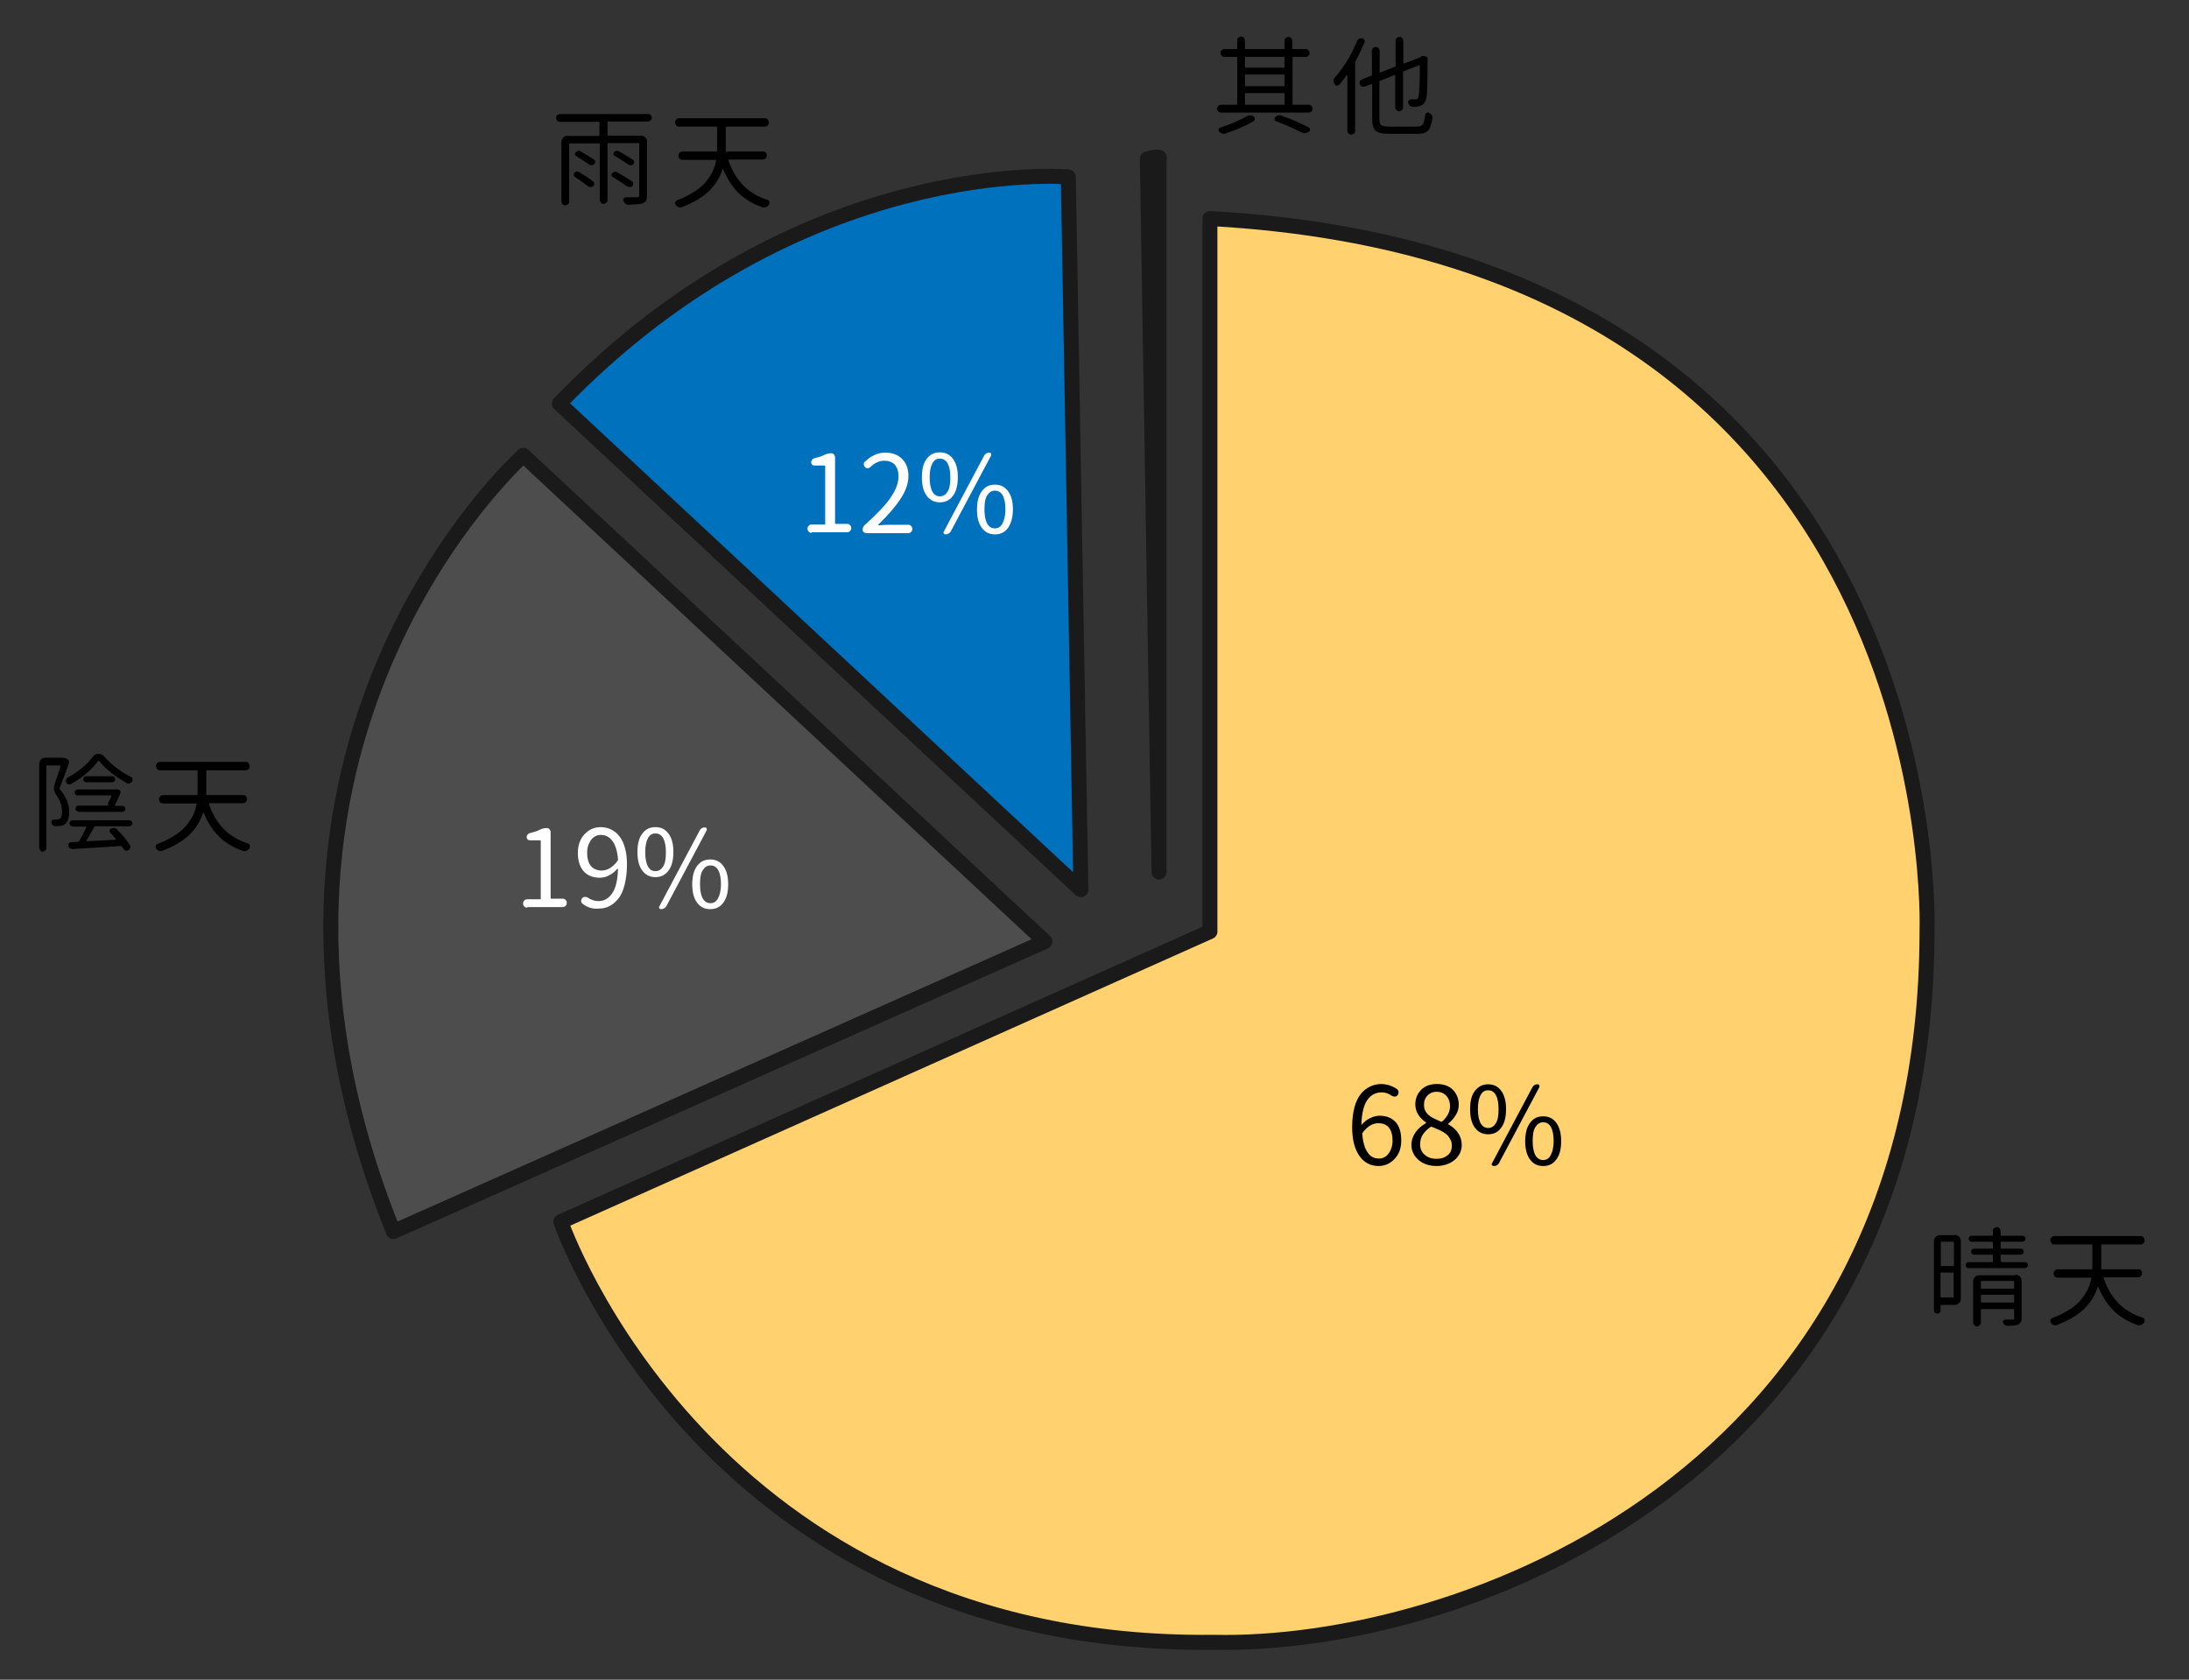 <?xml version="1.0" encoding="utf-8"?>
<!-- Generator: Adobe Illustrator 19.0.0, SVG Export Plug-In . SVG Version: 6.00 Build 0)  -->
<svg version="1.1" id="圖層_1" xmlns="http://www.w3.org/2000/svg" xmlns:xlink="http://www.w3.org/1999/xlink" x="0px" y="0px"
	 viewBox="0 0 731.1 561.1" style="enable-background:new 0 0 731.1 561.1;" xml:space="preserve">
<rect x="0" y="0" width="731.1" height="561.1" fill="#333333" stroke="none"/>
<style type="text/css">
	.st0{fill:#FFD16F;stroke:#1A1A1A;stroke-width:5;stroke-linecap:round;stroke-linejoin:round;stroke-miterlimit:10;}
	.st1{fill:#4D4D4D;stroke:#1A1A1A;stroke-width:5;stroke-linecap:round;stroke-linejoin:round;stroke-miterlimit:10;}
	.st2{fill:#0071BC;stroke:#1A1A1A;stroke-width:5;stroke-linecap:round;stroke-linejoin:round;stroke-miterlimit:10;}
	.st3{fill:none;stroke:#1A1A1A;stroke-width:5;stroke-linecap:round;stroke-linejoin:round;stroke-miterlimit:10;}
	.st4{fill:#FFFFFF;}
</style>
<g id="XMLID_400_">
	<g id="XMLID_160_">
		<path id="XMLID_595_" class="st0" d="M187.3,408.1c0,0,49.1,142.3,218,140.5c80.9,1.8,238.3-53.9,238.3-237.8
			c0,0,8.5-224.3-239.5-237.8v238.2L187.3,408.1z"/>
		<path id="XMLID_608_" class="st1" d="M349,314.5L174.8,152.1c0,0-108.8,97-43.4,259.3L349,314.5z"/>
		<path id="XMLID_610_" class="st2" d="M361,297.2l-4.2-238.1c0,0-89.4-7.9-170,75.7L361,297.2z"/>
		<path id="XMLID_611_" class="st3" d="M387.1,291.3V53c0,0,1.2-1.3-3.9,0.1L387.1,291.3z"/>
	</g>
	<g id="XMLID_622_">
		<path id="XMLID_623_" d="M652.8,412.5c0.6,0,1,0.2,1.5,0.6s0.6,0.9,0.6,1.5v19.2c0,0.6-0.2,1.1-0.6,1.5s-0.9,0.6-1.5,0.6h-4.4
			c-0.2,0-0.3,0.1-0.3,0.3v1.5c0,0.3-0.1,0.6-0.3,0.8s-0.5,0.3-0.8,0.3s-0.6-0.1-0.8-0.3s-0.3-0.5-0.3-0.8v-23
			c0-0.6,0.2-1.1,0.6-1.5s0.9-0.6,1.5-0.6H652.8z M652.6,415.1c0-0.2-0.1-0.3-0.2-0.3h-3.9c-0.2,0-0.3,0.1-0.3,0.3v7.5
			c0,0.2,0.1,0.3,0.3,0.3h3.9c0.2,0,0.2-0.1,0.2-0.3V415.1z M648.1,433.1c0,0.2,0.1,0.3,0.3,0.3h3.9c0.2,0,0.2-0.1,0.2-0.3v-7.7
			c0-0.2-0.1-0.3-0.2-0.3h-3.9c-0.2,0-0.3,0.1-0.3,0.3V433.1z M668.3,421.3c0,0.2,0.1,0.3,0.2,0.3h7.8c0.3,0,0.5,0.1,0.7,0.3
			s0.3,0.4,0.3,0.7s-0.1,0.5-0.3,0.7s-0.4,0.3-0.7,0.3h-18.8c-0.3,0-0.5-0.1-0.7-0.3s-0.3-0.4-0.3-0.7s0.1-0.5,0.3-0.7
			s0.4-0.3,0.7-0.3h7.9c0.2,0,0.2-0.1,0.2-0.3v-1.9c0-0.2-0.1-0.3-0.2-0.3h-6.1c-0.3,0-0.5-0.1-0.7-0.3s-0.3-0.4-0.3-0.7
			s0.1-0.5,0.3-0.7s0.4-0.3,0.7-0.3h6.1c0.2,0,0.2-0.1,0.2-0.3v-1.7c0-0.2-0.1-0.3-0.2-0.3h-6.9c-0.3,0-0.5-0.1-0.7-0.3
			s-0.3-0.4-0.3-0.7s0.1-0.5,0.3-0.7s0.4-0.3,0.7-0.3h6.9c0.2,0,0.2-0.1,0.2-0.3v-1.3c0-0.4,0.1-0.7,0.4-0.9s0.6-0.4,0.9-0.4
			s0.7,0.1,0.9,0.4s0.4,0.6,0.4,0.9v1.3c0,0.2,0.1,0.3,0.2,0.3h7.1c0.3,0,0.5,0.1,0.7,0.3s0.3,0.4,0.3,0.7s-0.1,0.5-0.3,0.7
			s-0.4,0.3-0.7,0.3h-7.1c-0.2,0-0.2,0.1-0.2,0.3v1.7c0,0.2,0.1,0.3,0.2,0.3h6.5c0.3,0,0.5,0.1,0.7,0.3s0.3,0.4,0.3,0.7
			s-0.1,0.5-0.3,0.7s-0.4,0.3-0.7,0.3h-6.5c-0.2,0-0.2,0.1-0.2,0.3V421.3z M673.1,425.8c0.6,0,1.1,0.2,1.5,0.6s0.6,0.9,0.6,1.5v12.3
			c0,0.7-0.1,1.2-0.3,1.5s-0.5,0.6-0.9,0.8c-0.6,0.2-1.8,0.4-3.5,0.4c-0.3,0-0.6-0.1-0.9-0.3s-0.5-0.5-0.6-0.8
			c-0.1-0.3-0.1-0.5,0.1-0.7s0.4-0.3,0.7-0.3c0.7,0,1.5,0,2.3,0c0.2,0,0.4,0,0.5-0.1s0.1-0.2,0.1-0.4v-2.8c0-0.2-0.1-0.2-0.3-0.2
			h-10.5c-0.2,0-0.3,0.1-0.3,0.2v4.3c0,0.4-0.1,0.7-0.4,0.9s-0.5,0.4-0.9,0.4s-0.6-0.1-0.9-0.4s-0.4-0.5-0.4-0.9v-13.7
			c0-0.6,0.2-1,0.6-1.5s0.9-0.6,1.5-0.6H673.1z M672.7,428.1c0-0.2-0.1-0.2-0.3-0.2h-10.5c-0.2,0-0.3,0.1-0.3,0.2v2.1
			c0,0.2,0.1,0.3,0.3,0.3h10.5c0.2,0,0.3-0.1,0.3-0.3V428.1z M661.6,434.8c0,0.2,0.1,0.3,0.3,0.3h10.5c0.2,0,0.3-0.1,0.3-0.3v-2.1
			c0-0.2-0.1-0.2-0.3-0.2h-10.5c-0.2,0-0.3,0.1-0.3,0.2V434.8z"/>
		<path id="XMLID_632_" d="M715,424.3c0.3,0.3,0.4,0.6,0.4,1s-0.1,0.7-0.4,1s-0.6,0.4-1,0.4h-11.2c-0.1,0-0.1,0-0.2,0.1s0,0.1,0,0.2
			c1.1,3.3,2.8,6.1,4.9,8.3s4.9,3.8,8.2,4.9c0.3,0.1,0.5,0.3,0.6,0.7c0,0.1,0,0.2,0,0.3c0,0.2-0.1,0.4-0.2,0.6
			c-0.3,0.4-0.6,0.6-1,0.8c-0.2,0.1-0.5,0.1-0.7,0.1s-0.4,0-0.6-0.1c-3.1-1.1-5.8-2.7-7.9-4.8s-3.8-4.8-5.1-7.9c0,0-0.1-0.1-0.1-0.1
			s-0.1,0-0.1,0.1c-0.8,2.7-2.3,5.1-4.4,7.2s-5.2,4-9.2,5.5c-0.2,0.1-0.4,0.1-0.5,0.1c-0.2,0-0.4,0-0.6-0.1
			c-0.4-0.1-0.7-0.4-0.9-0.7c-0.2-0.3-0.2-0.6-0.2-0.9s0.3-0.5,0.6-0.7c2.2-0.8,4.1-1.8,5.7-2.8s2.9-2.1,3.9-3.3s1.7-2.3,2.3-3.5
			s0.9-2.4,1.2-3.7c0-0.2,0-0.2-0.2-0.2h-11c-0.4,0-0.7-0.1-1-0.4s-0.4-0.6-0.4-1s0.1-0.7,0.4-1s0.6-0.4,1-0.4h11.2
			c0.2,0,0.3-0.1,0.3-0.2c0-0.4,0-1,0-1.8v-6.1c0-0.2-0.1-0.2-0.3-0.2h-12.4c-0.4,0-0.7-0.1-0.9-0.4s-0.4-0.6-0.4-1s0.1-0.7,0.4-1
			s0.6-0.4,0.9-0.4H715c0.4,0,0.7,0.1,0.9,0.4s0.4,0.6,0.4,1s-0.1,0.7-0.4,1s-0.6,0.4-0.9,0.4H702c-0.2,0-0.2,0.1-0.2,0.2v6.1
			c0,0.8,0,1.4,0,1.8c0,0.2,0.1,0.2,0.2,0.2h12.1C714.4,423.9,714.8,424,715,424.3z"/>
	</g>
	<g id="XMLID_592_">
		<path id="XMLID_593_" d="M21.3,253.2c0.1,0,0.2,0,0.2,0c0.2,0,0.3,0,0.5,0.1l0.5,0.3c0.3,0.1,0.4,0.4,0.5,0.6s0.1,0.6,0,0.8
			c-1.5,4.1-2.5,6.8-3.1,8.3c-0.1,0.2,0,0.3,0.1,0.4c2,2.3,3.1,4.9,3.1,7.5c0,2.1-0.5,3.5-1.4,4.1c-0.5,0.4-1.1,0.6-1.9,0.6
			c-0.4,0-0.8,0.1-1.2,0.1c-0.3,0-0.6-0.1-0.9-0.3s-0.5-0.5-0.5-0.9c-0.1-0.3,0-0.5,0.1-0.7s0.4-0.3,0.7-0.3c0.3,0,0.6,0,0.8,0
			c0.4,0,0.8-0.1,1.2-0.3c0.5-0.4,0.7-1.2,0.7-2.4c0-1.9-0.6-3.8-1.9-5.5c-0.5-0.8-0.8-1.5-0.8-2.3c0-0.4,0.1-0.8,0.2-1.2
			c0.6-1.8,1.3-3.8,2-6.1c0-0.1,0-0.1-0.1-0.2s-0.1-0.1-0.2-0.1h-4.2c-0.2,0-0.2,0.1-0.2,0.2v27.4c0,0.3-0.1,0.6-0.4,0.8
			s-0.5,0.4-0.8,0.4s-0.6-0.1-0.8-0.4s-0.4-0.5-0.4-0.8v-28.1c0-0.6,0.2-1,0.6-1.5s0.9-0.6,1.5-0.6h5.9
			C21.2,253.2,21.2,253.2,21.3,253.2z M31,252.8c0.5-0.7,1.1-1,1.9-1c0.8,0,1.4,0.3,1.9,0.9c1.2,1.4,2.5,2.6,4.1,3.8s3.1,2.2,4.8,3
			c0.3,0.1,0.5,0.4,0.6,0.7c0,0.1,0,0.2,0,0.3c0,0.2-0.1,0.4-0.2,0.6c-0.2,0.3-0.5,0.5-0.8,0.6s-0.7,0.1-1-0.1
			c-1.7-1-3.4-2.1-5.1-3.4s-3-2.7-4.1-4c-0.1-0.1-0.2-0.1-0.3,0c-1,1.4-2.3,2.7-3.9,4.1s-3.3,2.6-5.2,3.6c-0.3,0.2-0.6,0.2-0.9,0.1
			s-0.6-0.3-0.7-0.6c-0.2-0.3-0.2-0.6-0.1-0.9s0.3-0.5,0.5-0.7c1.7-0.9,3.3-2,4.8-3.2S30,254.1,31,252.8z M24.2,276
			c-0.3,0-0.5-0.1-0.7-0.3s-0.3-0.4-0.3-0.7s0.1-0.5,0.3-0.7s0.4-0.3,0.7-0.3h19c0.3,0,0.5,0.1,0.7,0.3s0.3,0.4,0.3,0.7
			s-0.1,0.5-0.3,0.7s-0.5,0.3-0.7,0.3H31.9c-0.2,0-0.3,0.1-0.4,0.2c-1.1,2-1.9,3.5-2.6,4.5c0,0,0,0.1,0,0.1S29,281,29,281
			c2-0.1,5.2-0.2,9.6-0.5c0,0,0.1-0.1,0.1-0.1s0-0.1,0-0.1c-0.6-0.7-1.2-1.5-1.9-2.2c-0.2-0.2-0.3-0.4-0.2-0.7s0.2-0.5,0.5-0.6
			c0.3-0.2,0.6-0.2,1-0.2s0.6,0.2,0.9,0.4c1.8,1.8,3.3,3.6,4.4,5.3c0.2,0.3,0.2,0.6,0.1,0.9s-0.3,0.6-0.6,0.8
			c-0.2,0.1-0.4,0.2-0.6,0.2c-0.1,0-0.2,0-0.4-0.1c-0.3-0.1-0.6-0.3-0.7-0.6c-0.2-0.2-0.3-0.5-0.5-0.7c-0.1-0.1-0.2-0.2-0.4-0.2
			c-5.3,0.4-10.7,0.7-16.1,1c-0.3,0-0.6-0.1-0.9-0.3s-0.4-0.5-0.5-0.8c0-0.1,0-0.1,0-0.2c0-0.2,0.1-0.4,0.2-0.6
			c0.2-0.2,0.5-0.4,0.8-0.4c0.9,0,1.6-0.1,2.2-0.1c0.2,0,0.3-0.1,0.4-0.2c0.8-1.3,1.6-2.9,2.4-4.6c0,0,0-0.1,0-0.2s-0.1-0.1-0.1-0.1
			H24.2z M26.2,271.1c-0.3,0-0.5-0.1-0.7-0.3s-0.3-0.4-0.3-0.7s0.1-0.5,0.3-0.7s0.4-0.3,0.7-0.3h10.3v0c-0.2-0.1-0.3-0.2-0.4-0.4
			s-0.1-0.4,0-0.5c0.4-0.8,0.8-1.6,1.1-2.2c0,0,0-0.1,0-0.2s-0.1-0.1-0.1-0.1H25.9c-0.3,0-0.5-0.1-0.7-0.3s-0.3-0.4-0.3-0.7
			s0.1-0.5,0.3-0.7s0.4-0.3,0.7-0.3h12.4c0,0,0.1,0,0.1,0c0.3-0.1,0.5-0.1,0.8,0l0.5,0.1c0.2,0.1,0.4,0.3,0.5,0.5s0.1,0.5,0,0.7
			c-0.6,1.4-1.2,2.7-1.8,3.9c0,0,0,0.1,0,0.2s0.1,0.1,0.1,0.1h2.4c0.3,0,0.5,0.1,0.7,0.3s0.3,0.4,0.3,0.7s-0.1,0.5-0.3,0.7
			s-0.4,0.3-0.7,0.3H26.2z M37.5,259.3c0.3,0,0.5,0.1,0.7,0.3s0.3,0.4,0.3,0.7s-0.1,0.5-0.3,0.7s-0.4,0.3-0.7,0.3h-8.7
			c-0.3,0-0.5-0.1-0.7-0.3s-0.3-0.4-0.3-0.7s0.1-0.5,0.3-0.7s0.4-0.3,0.7-0.3H37.5z"/>
		<path id="XMLID_620_" d="M82.1,265.9c0.3,0.3,0.4,0.6,0.4,1s-0.1,0.7-0.4,1s-0.6,0.4-1,0.4H70c-0.1,0-0.1,0-0.2,0.1s0,0.1,0,0.2
			c1.1,3.3,2.8,6.1,4.9,8.3s4.9,3.8,8.2,4.9c0.3,0.1,0.5,0.3,0.6,0.7c0,0.1,0,0.2,0,0.3c0,0.2-0.1,0.4-0.2,0.6
			c-0.3,0.4-0.6,0.6-1,0.8c-0.2,0.1-0.5,0.1-0.7,0.1s-0.4,0-0.6-0.1c-3.1-1.1-5.8-2.7-7.9-4.8s-3.8-4.8-5.1-7.9c0,0-0.1-0.1-0.1-0.1
			s-0.1,0-0.1,0.1c-0.8,2.7-2.3,5.1-4.4,7.2s-5.2,4-9.2,5.5c-0.2,0.1-0.4,0.1-0.5,0.1c-0.2,0-0.4,0-0.6-0.1
			c-0.4-0.1-0.7-0.4-0.9-0.7c-0.2-0.3-0.2-0.6-0.2-0.9s0.3-0.5,0.6-0.7c2.2-0.8,4.1-1.8,5.7-2.8s2.9-2.1,3.9-3.3s1.7-2.3,2.3-3.5
			s0.9-2.4,1.2-3.7c0-0.2,0-0.2-0.2-0.2h-11c-0.4,0-0.7-0.1-1-0.4s-0.4-0.6-0.4-1s0.1-0.7,0.4-1s0.6-0.4,1-0.4h11.2
			c0.2,0,0.3-0.1,0.3-0.2c0-0.4,0-1,0-1.8v-6.1c0-0.2-0.1-0.2-0.3-0.2H53.4c-0.4,0-0.7-0.1-0.9-0.4s-0.4-0.6-0.4-1s0.1-0.7,0.4-1
			s0.6-0.4,0.9-0.4h28.7c0.4,0,0.7,0.1,0.9,0.4s0.4,0.6,0.4,1s-0.1,0.7-0.4,1s-0.6,0.4-0.9,0.4H69.1c-0.2,0-0.2,0.1-0.2,0.2v6.1
			c0,0.8,0,1.4,0,1.8c0,0.2,0.1,0.2,0.2,0.2h12.1C81.5,265.5,81.9,265.7,82.1,265.9z"/>
	</g>
	<g id="XMLID_581_">
		<path id="XMLID_582_" d="M217.3,38.4c0.3,0.3,0.4,0.6,0.4,0.9s-0.1,0.7-0.4,0.9s-0.6,0.4-0.9,0.4h-13.2c-0.2,0-0.3,0.1-0.3,0.2
			v4.2c0,0.2,0.1,0.3,0.3,0.3H214c0.6,0,1,0.2,1.5,0.6s0.6,0.9,0.6,1.5v17.8c0,0.8-0.1,1.4-0.3,1.8s-0.6,0.7-1.2,0.9
			c-0.8,0.3-2.3,0.4-4.7,0.5c-0.4,0-0.7-0.1-1-0.4s-0.5-0.5-0.7-0.9c-0.1-0.3-0.1-0.5,0.1-0.8s0.4-0.4,0.7-0.4c0.9,0,2.1,0,3.7,0
			c0.3,0,0.5-0.1,0.6-0.2s0.2-0.3,0.2-0.6v-17c0-0.2-0.1-0.3-0.2-0.3h-10.1c-0.2,0-0.3,0.1-0.3,0.3v18.7c0,0.4-0.1,0.7-0.4,0.9
			s-0.6,0.4-0.9,0.4s-0.7-0.1-0.9-0.4s-0.4-0.6-0.4-0.9V48.2c0-0.2-0.1-0.3-0.2-0.3h-9.8c-0.2,0-0.2,0.1-0.2,0.3v19.1
			c0,0.4-0.1,0.7-0.4,0.9s-0.6,0.4-0.9,0.4s-0.7-0.1-0.9-0.4s-0.4-0.5-0.4-0.9V47.5c0-0.6,0.2-1,0.6-1.5s0.9-0.6,1.5-0.6H200
			c0.2,0,0.2-0.1,0.2-0.3v-4.2c0-0.2-0.1-0.2-0.2-0.2h-13c-0.4,0-0.7-0.1-0.9-0.4s-0.4-0.6-0.4-0.9s0.1-0.7,0.4-0.9s0.6-0.4,0.9-0.4
			h29.4C216.8,38,217.1,38.2,217.3,38.4z M192,59.1c-0.2-0.2-0.4-0.4-0.4-0.7s0.1-0.5,0.2-0.7c0.2-0.2,0.5-0.4,0.8-0.4
			s0.6,0,0.9,0.2c2,1.3,3.6,2.3,4.6,3.1c0.2,0.2,0.4,0.4,0.4,0.7s-0.1,0.6-0.3,0.8c-0.2,0.2-0.5,0.4-0.8,0.4s-0.6-0.1-0.9-0.2
			C195.4,61.4,193.9,60.4,192,59.1z M192.4,52.1c-0.2-0.1-0.4-0.3-0.4-0.6s0.1-0.5,0.3-0.7c0.2-0.2,0.5-0.3,0.8-0.4s0.6,0,0.9,0.2
			c1.6,0.9,3,1.8,4.4,2.7c0.3,0.2,0.4,0.4,0.4,0.7s-0.1,0.6-0.3,0.8s-0.5,0.4-0.8,0.4s-0.6-0.1-0.9-0.2
			C195.5,54.1,194.1,53.2,192.4,52.1z M211.1,60.6c0.3,0.2,0.4,0.4,0.4,0.7s-0.1,0.6-0.3,0.8c-0.2,0.3-0.5,0.4-0.8,0.4
			s-0.6-0.1-0.9-0.2c-1.3-0.9-2.9-2-4.9-3.2c-0.2-0.1-0.4-0.3-0.4-0.6s0.1-0.5,0.3-0.7s0.5-0.3,0.8-0.4s0.6,0,0.9,0.2
			C208.2,58.7,209.9,59.8,211.1,60.6z M211.3,53.3c0.3,0.2,0.4,0.4,0.5,0.7s0,0.6-0.2,0.8s-0.5,0.4-0.8,0.4s-0.6,0-0.9-0.2
			c-1.3-0.9-2.8-1.9-4.6-2.9c-0.2-0.1-0.4-0.3-0.4-0.6s0-0.5,0.2-0.7c0.2-0.2,0.5-0.3,0.8-0.4s0.6,0,0.9,0.2
			C208.6,51.6,210.1,52.5,211.3,53.3z"/>
		<path id="XMLID_588_" d="M255.7,50.9c0.3,0.3,0.4,0.6,0.4,1s-0.1,0.7-0.4,1s-0.6,0.4-1,0.4h-11.2c-0.1,0-0.1,0-0.2,0.1
			s0,0.1,0,0.2c1.1,3.3,2.8,6.1,4.9,8.3s4.9,3.8,8.2,4.9c0.3,0.1,0.5,0.3,0.6,0.7c0,0.1,0,0.2,0,0.3c0,0.2-0.1,0.4-0.2,0.6
			c-0.3,0.4-0.6,0.6-1,0.8c-0.2,0.1-0.5,0.1-0.7,0.1s-0.4,0-0.6-0.1c-3.1-1.1-5.8-2.7-7.9-4.8s-3.8-4.8-5.1-7.9c0,0-0.1-0.1-0.1-0.1
			s-0.1,0-0.1,0.1c-0.8,2.7-2.3,5.1-4.4,7.2s-5.2,4-9.2,5.5c-0.2,0.1-0.4,0.1-0.5,0.1c-0.2,0-0.4,0-0.6-0.1
			c-0.4-0.1-0.7-0.4-0.9-0.7c-0.2-0.3-0.2-0.6-0.2-0.9s0.3-0.5,0.6-0.7c2.2-0.8,4.1-1.8,5.7-2.8s2.9-2.1,3.9-3.3s1.7-2.3,2.3-3.5
			s0.9-2.4,1.2-3.7c0-0.2,0-0.2-0.2-0.2h-11c-0.4,0-0.7-0.1-1-0.4s-0.4-0.6-0.4-1s0.1-0.7,0.4-1s0.6-0.4,1-0.4h11.2
			c0.2,0,0.3-0.1,0.3-0.2c0-0.4,0-1,0-1.8v-6.1c0-0.2-0.1-0.2-0.3-0.2h-12.4c-0.4,0-0.7-0.1-0.9-0.4s-0.4-0.6-0.4-1s0.1-0.7,0.4-1
			s0.6-0.4,0.9-0.4h28.7c0.4,0,0.7,0.1,0.9,0.4s0.4,0.6,0.4,1s-0.1,0.7-0.4,1s-0.6,0.4-0.9,0.4h-12.9c-0.2,0-0.2,0.1-0.2,0.2v6.1
			c0,0.8,0,1.4,0,1.8c0,0.2,0.1,0.2,0.2,0.2h12.1C255.1,50.5,255.4,50.6,255.7,50.9z"/>
	</g>
	<g id="XMLID_570_">
		<path id="XMLID_571_" d="M437.1,35c0.4,0,0.7,0.1,0.9,0.4s0.4,0.5,0.4,0.9s-0.1,0.6-0.4,0.9s-0.5,0.4-0.9,0.4h-29.3
			c-0.4,0-0.7-0.1-0.9-0.4s-0.4-0.5-0.4-0.9s0.1-0.6,0.4-0.9s0.5-0.4,0.9-0.4h5.1c0.2,0,0.3-0.1,0.3-0.2V19.3c0-0.2-0.1-0.3-0.3-0.3
			h-4c-0.4,0-0.7-0.1-0.9-0.4s-0.4-0.5-0.4-0.9s0.1-0.6,0.4-0.9s0.5-0.4,0.9-0.4h4c0.2,0,0.3-0.1,0.3-0.3v-2.6
			c0-0.4,0.1-0.7,0.4-0.9s0.6-0.4,0.9-0.4s0.7,0.1,0.9,0.4s0.4,0.6,0.4,0.9v2.6c0,0.2,0.1,0.3,0.2,0.3h12.8c0.2,0,0.2-0.1,0.2-0.3
			v-2.5c0-0.4,0.1-0.7,0.4-0.9s0.6-0.4,0.9-0.4s0.7,0.1,0.9,0.4s0.4,0.6,0.4,0.9v2.5c0,0.2,0.1,0.3,0.3,0.3h4.2
			c0.4,0,0.7,0.1,0.9,0.4s0.4,0.5,0.4,0.9s-0.1,0.6-0.4,0.9s-0.5,0.4-0.9,0.4H432c-0.2,0-0.3,0.1-0.3,0.3v15.5
			c0,0.2,0.1,0.2,0.3,0.2H437.1z M416.3,38.9c0.4-0.2,0.8-0.4,1.2-0.4c0.4,0,0.8,0.1,1.2,0.4c0.3,0.2,0.4,0.5,0.4,0.8
			s-0.2,0.6-0.4,0.8c-2.6,1.5-5.8,2.9-9.4,4.1c-0.2,0.1-0.4,0.1-0.6,0.1c-0.2,0-0.3,0-0.5-0.1c-0.4-0.1-0.7-0.3-1-0.6
			c-0.1-0.2-0.2-0.4-0.2-0.6c0-0.1,0-0.2,0-0.2c0.1-0.3,0.3-0.5,0.6-0.6C410.9,41.6,413.8,40.3,416.3,38.9z M429.1,19.3
			c0-0.2-0.1-0.3-0.2-0.3H416c-0.2,0-0.2,0.1-0.2,0.3v3c0,0.2,0.1,0.3,0.2,0.3h12.8c0.2,0,0.2-0.1,0.2-0.3V19.3z M416,24.9
			c-0.2,0-0.2,0.1-0.2,0.3v3.3c0,0.2,0.1,0.3,0.2,0.3h12.8c0.2,0,0.2-0.1,0.2-0.3v-3.3c0-0.2-0.1-0.3-0.2-0.3H416z M416,31.1
			c-0.2,0-0.2,0.1-0.2,0.3v3.4c0,0.2,0.1,0.2,0.2,0.2h12.8c0.2,0,0.2-0.1,0.2-0.2v-3.4c0-0.2-0.1-0.3-0.2-0.3H416z M426.2,40.5
			c-0.3-0.1-0.4-0.3-0.5-0.6c0-0.1,0-0.1,0-0.2c0-0.2,0.1-0.4,0.2-0.6c0.4-0.4,0.9-0.6,1.3-0.6c0.2,0,0.5,0,0.7,0.1
			c3.4,1.2,6.4,2.5,9.1,3.9c0.4,0.2,0.5,0.4,0.5,0.8c0,0.3-0.1,0.6-0.4,0.7c-0.4,0.3-0.9,0.5-1.3,0.5c-0.4,0-0.8-0.1-1.2-0.3
			C432.3,43,429.4,41.7,426.2,40.5z"/>
		<path id="XMLID_578_" d="M453.3,13.6c0.1-0.3,0.4-0.6,0.7-0.7s0.7-0.2,1-0.1c0.3,0.1,0.6,0.3,0.7,0.6s0.2,0.6,0,0.9
			c-0.9,2.1-1.9,4.2-3,6.2c-0.1,0.2-0.1,0.3-0.1,0.5v22.7c0,0.4-0.1,0.7-0.4,0.9s-0.6,0.4-0.9,0.4s-0.7-0.1-0.9-0.4
			s-0.4-0.6-0.4-0.9V25.2c0,0,0-0.1-0.1-0.1s-0.1,0-0.1,0c-0.8,1.1-1.6,2.1-2.4,3.1c-0.3,0.3-0.6,0.4-0.9,0.4s-0.6-0.2-0.8-0.5
			s-0.3-0.7-0.3-1c0,0,0-0.1,0-0.2c0-0.4,0.2-0.8,0.5-1.1C448.9,22.4,451.4,18.3,453.3,13.6z M464,42.3h9.2c1,0,1.7-0.3,2-0.8
			s0.6-1.5,0.8-3.1c0-0.3,0.2-0.5,0.5-0.7s0.6-0.2,0.8,0c0.4,0.2,0.7,0.4,0.9,0.8c0.2,0.3,0.2,0.5,0.2,0.8c0,0.1,0,0.1,0,0.2
			c-0.3,2-0.7,3.3-1.4,4.1s-1.9,1.1-3.7,1.1h-9.4c-2.1,0-3.6-0.3-4.4-1s-1.2-2-1.2-3.9V28.3c0-0.1,0-0.1-0.1-0.2s-0.1,0-0.2,0
			l-2.1,0.8c-0.3,0.1-0.7,0.1-1,0s-0.6-0.4-0.7-0.7c-0.1-0.2-0.1-0.3-0.1-0.5s0-0.3,0.1-0.5c0.1-0.3,0.4-0.6,0.7-0.7l3.1-1.2
			c0.2,0,0.2-0.2,0.2-0.4v-7.9c0-0.4,0.1-0.7,0.4-0.9c0.2-0.3,0.6-0.4,0.9-0.4s0.7,0.1,0.9,0.4c0.3,0.3,0.4,0.6,0.4,0.9V24
			c0,0.1,0,0.1,0.1,0.2s0.1,0,0.2,0l4.8-1.9c0.2,0,0.2-0.2,0.2-0.4v-8.3c0-0.4,0.1-0.7,0.4-0.9s0.5-0.4,0.9-0.4s0.7,0.1,0.9,0.4
			s0.4,0.5,0.4,0.9V21c0,0.1,0,0.1,0.1,0.2s0.1,0,0.2,0l5.2-2c0.1,0,0.1-0.1,0.2-0.1c0.3-0.3,0.6-0.4,0.9-0.4c0.2,0,0.4,0,0.6,0.1
			l0.6,0.2c0.3,0.1,0.4,0.3,0.3,0.6c0,0,0,0.1,0,0.1c0,7.4-0.1,11.8-0.4,13.1c-0.3,1.4-1,2.3-2.2,2.6c-0.6,0.2-1.3,0.3-2.3,0.3
			c-0.4,0-0.7-0.1-1-0.4s-0.5-0.6-0.6-0.9c-0.1-0.3,0-0.6,0.2-0.8s0.4-0.4,0.7-0.4c0.4,0,0.9,0,1.4,0c0.4,0,0.6-0.1,0.8-0.2
			s0.3-0.4,0.4-0.9c0.2-0.8,0.4-4.1,0.4-10.1c0-0.1,0-0.1-0.1-0.2s-0.1,0-0.2,0l-5.1,2c-0.2,0.1-0.2,0.2-0.2,0.4v11.7
			c0,0.4-0.1,0.7-0.4,0.9s-0.6,0.4-0.9,0.4s-0.7-0.1-0.9-0.4s-0.4-0.6-0.4-0.9V25.3c0-0.1,0-0.1-0.1-0.2s-0.1,0-0.2,0l-4.8,1.9
			c-0.2,0.1-0.2,0.2-0.2,0.4v12.4c0,1,0.2,1.7,0.6,2S462.8,42.3,464,42.3z"/>
	</g>
	<g id="XMLID_490_">
		<path id="XMLID_492_" d="M466.7,363.9c0.3,0.3,0.4,0.6,0.4,1s-0.1,0.7-0.4,1c-0.2,0.3-0.5,0.4-0.9,0.4s-0.7-0.1-1-0.3
			c-1-0.7-2.1-1.1-3.3-1.1c-2,0-3.6,0.8-4.8,2.5s-1.9,4.4-2,8.2c0,0,0,0.1,0,0.1s0.1,0,0.1,0c0.8-0.9,1.7-1.7,2.8-2.2
			s2.1-0.8,3.1-0.8c2.3,0,4.1,0.7,5.4,2.1s1.9,3.5,1.9,6.2c0,2.5-0.7,4.5-2.2,6.1s-3.3,2.4-5.4,2.4c-2.6,0-4.8-1.1-6.4-3.4
			s-2.4-5.5-2.4-9.7c0-2.5,0.3-4.7,0.8-6.6s1.3-3.4,2.2-4.5s2-1.9,3.1-2.4s2.4-0.8,3.7-0.8C463.5,362.2,465.2,362.8,466.7,363.9z
			 M460.6,387c1.3,0,2.4-0.6,3.2-1.7s1.3-2.6,1.3-4.3c0-1.8-0.4-3.3-1.2-4.3s-2-1.5-3.6-1.5c-1.9,0-3.7,1.1-5.2,3.2
			c-0.1,0.1-0.2,0.3-0.1,0.5c0.2,2.7,0.8,4.7,1.8,6.1S458.9,387,460.6,387z"/>
		<path id="XMLID_560_" d="M479.8,389.5c-2.4,0-4.5-0.7-6-2s-2.4-3-2.4-5c0-1.6,0.5-3,1.4-4.3s2.1-2.2,3.4-3c0,0,0.1-0.1,0.1-0.1
			s0-0.1-0.1-0.2c-2.3-1.6-3.5-3.6-3.5-6c0-2,0.7-3.6,2-4.9s3.1-1.9,5.2-1.9c2.2,0,4,0.6,5.3,1.9s2,3,2,5c0,1.2-0.3,2.4-1,3.5
			s-1.5,2-2.4,2.8c0,0-0.1,0.1-0.1,0.2s0,0.1,0.1,0.1c2.9,1.7,4.4,4,4.4,6.9c0,1.9-0.8,3.6-2.3,4.9S482.2,389.5,479.8,389.5z
			 M479.8,387.1c1.5,0,2.7-0.4,3.7-1.2s1.4-1.9,1.4-3.2c0-0.7-0.1-1.3-0.4-1.9s-0.6-1-0.9-1.4s-0.9-0.8-1.5-1.2s-1.3-0.7-1.8-0.9
			s-1.2-0.5-2.1-0.9c0,0-0.1,0-0.2,0c-0.1,0-0.2,0-0.3,0.1c-1,0.7-1.9,1.6-2.5,2.5s-0.9,2.1-0.9,3.3c0,1.4,0.5,2.6,1.6,3.5
			S478.2,387.1,479.8,387.1z M481.3,374.7c0.2,0,0.3,0,0.4-0.1c1.7-1.5,2.6-3.3,2.6-5.1c0-1.3-0.4-2.5-1.2-3.4s-1.9-1.4-3.3-1.4
			c-1.2,0-2.2,0.4-3,1.2s-1.2,1.8-1.2,3.1c0,0.7,0.1,1.4,0.4,2s0.7,1.1,1.3,1.6s1.2,0.8,1.8,1.1S480.4,374.3,481.3,374.7z"/>
		<path id="XMLID_564_" d="M497,378.9c-1.8,0-3.3-0.7-4.4-2.2s-1.6-3.5-1.6-6.2s0.5-4.7,1.6-6.1s2.5-2.2,4.4-2.2
			c1.9,0,3.3,0.7,4.4,2.2s1.6,3.5,1.6,6.1s-0.5,4.7-1.6,6.2S498.9,378.9,497,378.9z M497,376.8c1.1,0,1.9-0.5,2.6-1.6
			s0.9-2.7,0.9-4.7c0-2.1-0.3-3.6-0.9-4.7s-1.5-1.6-2.6-1.6c-1.1,0-1.9,0.5-2.5,1.6s-0.9,2.6-0.9,4.7c0,2,0.3,3.6,0.9,4.7
			S496,376.8,497,376.8z M498.9,389.5c-0.3,0-0.4-0.1-0.6-0.3c-0.1-0.1-0.1-0.2-0.1-0.3c0-0.1,0-0.2,0.1-0.3l13.5-25.4
			c0.4-0.7,0.9-1,1.7-1c0.3,0,0.5,0.1,0.6,0.3s0.1,0.4,0,0.7l-13.5,25.4C500.2,389.2,499.7,389.5,498.9,389.5z M519.8,387.3
			c-1.1,1.5-2.5,2.2-4.4,2.2s-3.3-0.7-4.4-2.2s-1.6-3.5-1.6-6.1c0-2.6,0.5-4.6,1.6-6.1s2.5-2.2,4.4-2.2s3.3,0.7,4.4,2.2
			s1.6,3.5,1.6,6.1S520.9,385.9,519.8,387.3z M515.4,387.5c1.1,0,1.9-0.5,2.5-1.6s1-2.7,1-4.7s-0.3-3.6-0.9-4.7s-1.5-1.6-2.6-1.6
			s-1.9,0.5-2.6,1.6s-0.9,2.6-0.9,4.7c0,2,0.3,3.6,0.9,4.7S514.4,387.5,515.4,387.5z"/>
	</g>
	<g id="XMLID_412_">
		<path id="XMLID_431_" class="st4" d="M176.1,303.2c-0.4,0-0.7-0.1-1-0.4c-0.3-0.3-0.4-0.6-0.4-1s0.1-0.7,0.4-1
			c0.3-0.3,0.6-0.4,1-0.4h4.3c0.2,0,0.2-0.1,0.2-0.2v-19.2c0-0.2-0.1-0.3-0.2-0.3H177c-0.3,0-0.6-0.1-0.8-0.3
			c-0.2-0.2-0.3-0.5-0.3-0.8c0-0.3,0.1-0.5,0.3-0.8c0.2-0.2,0.4-0.4,0.7-0.5c1.2-0.3,2.4-0.6,3.3-1.1c0.8-0.4,1.6-0.6,2.4-0.6
			c0.4,0,0.7,0.1,0.9,0.4s0.4,0.5,0.4,0.9v22.1c0,0.2,0.1,0.2,0.3,0.2h3.7c0.4,0,0.7,0.1,1,0.4c0.3,0.3,0.4,0.6,0.4,1
			s-0.1,0.7-0.4,1c-0.3,0.3-0.6,0.4-1,0.4H176.1z"/>
		<path id="XMLID_433_" class="st4" d="M194.6,301.9c-0.3-0.2-0.5-0.5-0.5-0.9c0-0.4,0.1-0.7,0.4-1c0.2-0.3,0.5-0.4,0.9-0.4
			c0.4,0,0.7,0.1,1,0.3c1.1,0.7,2.2,1.1,3.4,1.1c1.9,0,3.4-0.8,4.6-2.5c1.2-1.7,1.9-4.4,2-8.2c0,0,0-0.1-0.1-0.1c0,0-0.1,0-0.1,0
			c-0.8,0.9-1.7,1.7-2.8,2.2c-1,0.6-2.1,0.8-3.1,0.8c-2.2,0-4-0.7-5.3-2.1s-2-3.5-2-6.2c0-2.5,0.7-4.6,2.2-6.2
			c1.5-1.6,3.3-2.4,5.4-2.4c2.6,0,4.8,1.1,6.4,3.2c1.6,2.2,2.4,5.3,2.4,9.3c0,2.6-0.3,4.8-0.8,6.8s-1.2,3.5-2.1,4.6
			c-0.9,1.1-1.9,2-3,2.5c-1.1,0.6-2.3,0.8-3.6,0.8C197.9,303.7,196.1,303.1,194.6,301.9z M200.9,290.8c2,0,3.8-1.1,5.4-3.3
			c0.1-0.1,0.1-0.3,0.1-0.5c-0.2-2.6-0.8-4.6-1.8-6s-2.3-2.1-4-2.1c-1.3,0-2.4,0.6-3.2,1.7s-1.3,2.5-1.3,4.3c0,1.8,0.4,3.3,1.2,4.3
			S199.4,290.8,200.9,290.8z"/>
		<path id="XMLID_436_" class="st4" d="M218.9,293c-1.8,0-3.3-0.7-4.4-2.2c-1.1-1.5-1.6-3.5-1.6-6.2s0.5-4.7,1.6-6.1
			c1.1-1.5,2.5-2.2,4.4-2.2c1.9,0,3.3,0.7,4.4,2.2c1.1,1.5,1.6,3.5,1.6,6.1s-0.5,4.7-1.6,6.2S220.7,293,218.9,293z M218.9,291
			c1.1,0,1.9-0.5,2.6-1.6s0.9-2.7,0.9-4.7c0-2.1-0.3-3.6-0.9-4.7s-1.5-1.6-2.6-1.6c-1.1,0-1.9,0.5-2.5,1.6s-0.9,2.6-0.9,4.7
			c0,2,0.3,3.6,0.9,4.7S217.8,291,218.9,291z M220.8,303.7c-0.3,0-0.4-0.1-0.6-0.3c-0.1-0.1-0.1-0.2-0.1-0.3c0-0.1,0-0.2,0.1-0.3
			l13.5-25.4c0.4-0.7,0.9-1,1.7-1c0.3,0,0.5,0.1,0.6,0.3c0.1,0.2,0.1,0.4,0,0.7l-13.5,25.4C222,303.4,221.5,303.7,220.8,303.7z
			 M241.6,301.5c-1.1,1.5-2.5,2.2-4.4,2.2s-3.3-0.7-4.4-2.2s-1.6-3.5-1.6-6.1c0-2.6,0.5-4.6,1.6-6.1s2.5-2.2,4.4-2.2
			s3.3,0.7,4.4,2.2c1.1,1.5,1.6,3.5,1.6,6.1S242.7,300,241.6,301.5z M237.3,301.7c1.1,0,1.9-0.5,2.5-1.6c0.6-1.1,1-2.7,1-4.7
			s-0.3-3.6-0.9-4.7s-1.5-1.6-2.6-1.6c-1.1,0-1.9,0.5-2.6,1.6s-0.9,2.6-0.9,4.7c0,2,0.3,3.6,0.9,4.7S236.2,301.7,237.3,301.7z"/>
	</g>
	<g id="XMLID_401_">
		<path id="XMLID_402_" class="st4" d="M271.1,178c-0.4,0-0.7-0.1-1-0.4c-0.3-0.3-0.4-0.6-0.4-1s0.1-0.7,0.4-1
			c0.3-0.3,0.6-0.4,1-0.4h4.3c0.2,0,0.2-0.1,0.2-0.2v-19.2c0-0.2-0.1-0.3-0.2-0.3H272c-0.3,0-0.6-0.1-0.8-0.3
			c-0.2-0.2-0.3-0.5-0.3-0.8c0-0.3,0.1-0.5,0.3-0.8c0.2-0.2,0.4-0.4,0.7-0.5c1.2-0.3,2.4-0.6,3.3-1.1c0.8-0.4,1.6-0.6,2.4-0.6
			c0.4,0,0.7,0.1,0.9,0.4s0.4,0.5,0.4,0.9v22.1c0,0.2,0.1,0.2,0.3,0.2h3.7c0.4,0,0.7,0.1,1,0.4c0.3,0.3,0.4,0.6,0.4,1
			s-0.1,0.7-0.4,1c-0.3,0.3-0.6,0.4-1,0.4H271.1z"/>
		<path id="XMLID_404_" class="st4" d="M289.1,178c-0.3,0-0.5-0.1-0.7-0.3c-0.2-0.2-0.3-0.4-0.3-0.7c0-0.6,0.2-1.2,0.7-1.6
			c3.9-3.5,6.8-6.5,8.6-9.1s2.7-5,2.7-7.2c0-1.6-0.4-2.8-1.2-3.8c-0.8-0.9-2-1.4-3.6-1.4s-3.1,0.7-4.6,2.1c-0.3,0.3-0.6,0.4-0.9,0.4
			c-0.4,0-0.7-0.1-0.9-0.4c-0.3-0.3-0.4-0.6-0.4-0.9c0-0.4,0.1-0.7,0.4-0.9c2.1-2,4.3-3,6.8-3c2.3,0,4.2,0.7,5.6,2.1
			c1.4,1.4,2.1,3.3,2.1,5.7c0,2.5-0.9,5-2.6,7.6c-1.7,2.6-4.2,5.5-7.5,8.7c0,0-0.1,0.1,0,0.1c0,0,0.1,0.1,0.1,0.1
			c1.9-0.2,3.3-0.2,4-0.2h5.9c0.4,0,0.7,0.1,1,0.4s0.4,0.6,0.4,1s-0.1,0.7-0.4,1s-0.6,0.4-1,0.4H289.1z"/>
		<path id="XMLID_406_" class="st4" d="M313.9,167.8c-1.8,0-3.3-0.7-4.4-2.2c-1.1-1.5-1.6-3.5-1.6-6.2s0.5-4.7,1.6-6.1
			c1.1-1.5,2.5-2.2,4.4-2.2c1.9,0,3.3,0.7,4.4,2.2c1.1,1.5,1.6,3.5,1.6,6.1s-0.5,4.7-1.6,6.2S315.7,167.8,313.9,167.8z M313.9,165.8
			c1.1,0,1.9-0.5,2.6-1.6s0.9-2.7,0.9-4.7c0-2.1-0.3-3.6-0.9-4.7s-1.5-1.6-2.6-1.6c-1.1,0-1.9,0.5-2.5,1.6s-0.9,2.6-0.9,4.7
			c0,2,0.3,3.6,0.9,4.7S312.9,165.8,313.9,165.8z M315.8,178.5c-0.3,0-0.4-0.1-0.6-0.3c-0.1-0.1-0.1-0.2-0.1-0.3
			c0-0.1,0-0.2,0.1-0.3l13.5-25.4c0.4-0.7,0.9-1,1.7-1c0.3,0,0.5,0.1,0.6,0.3c0.1,0.2,0.1,0.4,0,0.7l-13.5,25.4
			C317.1,178.2,316.5,178.5,315.8,178.5z M336.7,176.3c-1.1,1.5-2.5,2.2-4.4,2.2s-3.3-0.7-4.4-2.2s-1.6-3.5-1.6-6.1
			c0-2.6,0.5-4.6,1.6-6.1s2.5-2.2,4.4-2.2s3.3,0.7,4.4,2.2c1.1,1.5,1.6,3.5,1.6,6.1S337.7,174.8,336.7,176.3z M332.3,176.5
			c1.1,0,1.9-0.5,2.5-1.6c0.6-1.1,1-2.7,1-4.7s-0.3-3.6-0.9-4.7s-1.5-1.6-2.6-1.6c-1.1,0-1.9,0.5-2.6,1.6s-0.9,2.6-0.9,4.7
			c0,2,0.3,3.6,0.9,4.7S331.2,176.5,332.3,176.5z"/>
	</g>
</g>
</svg>

